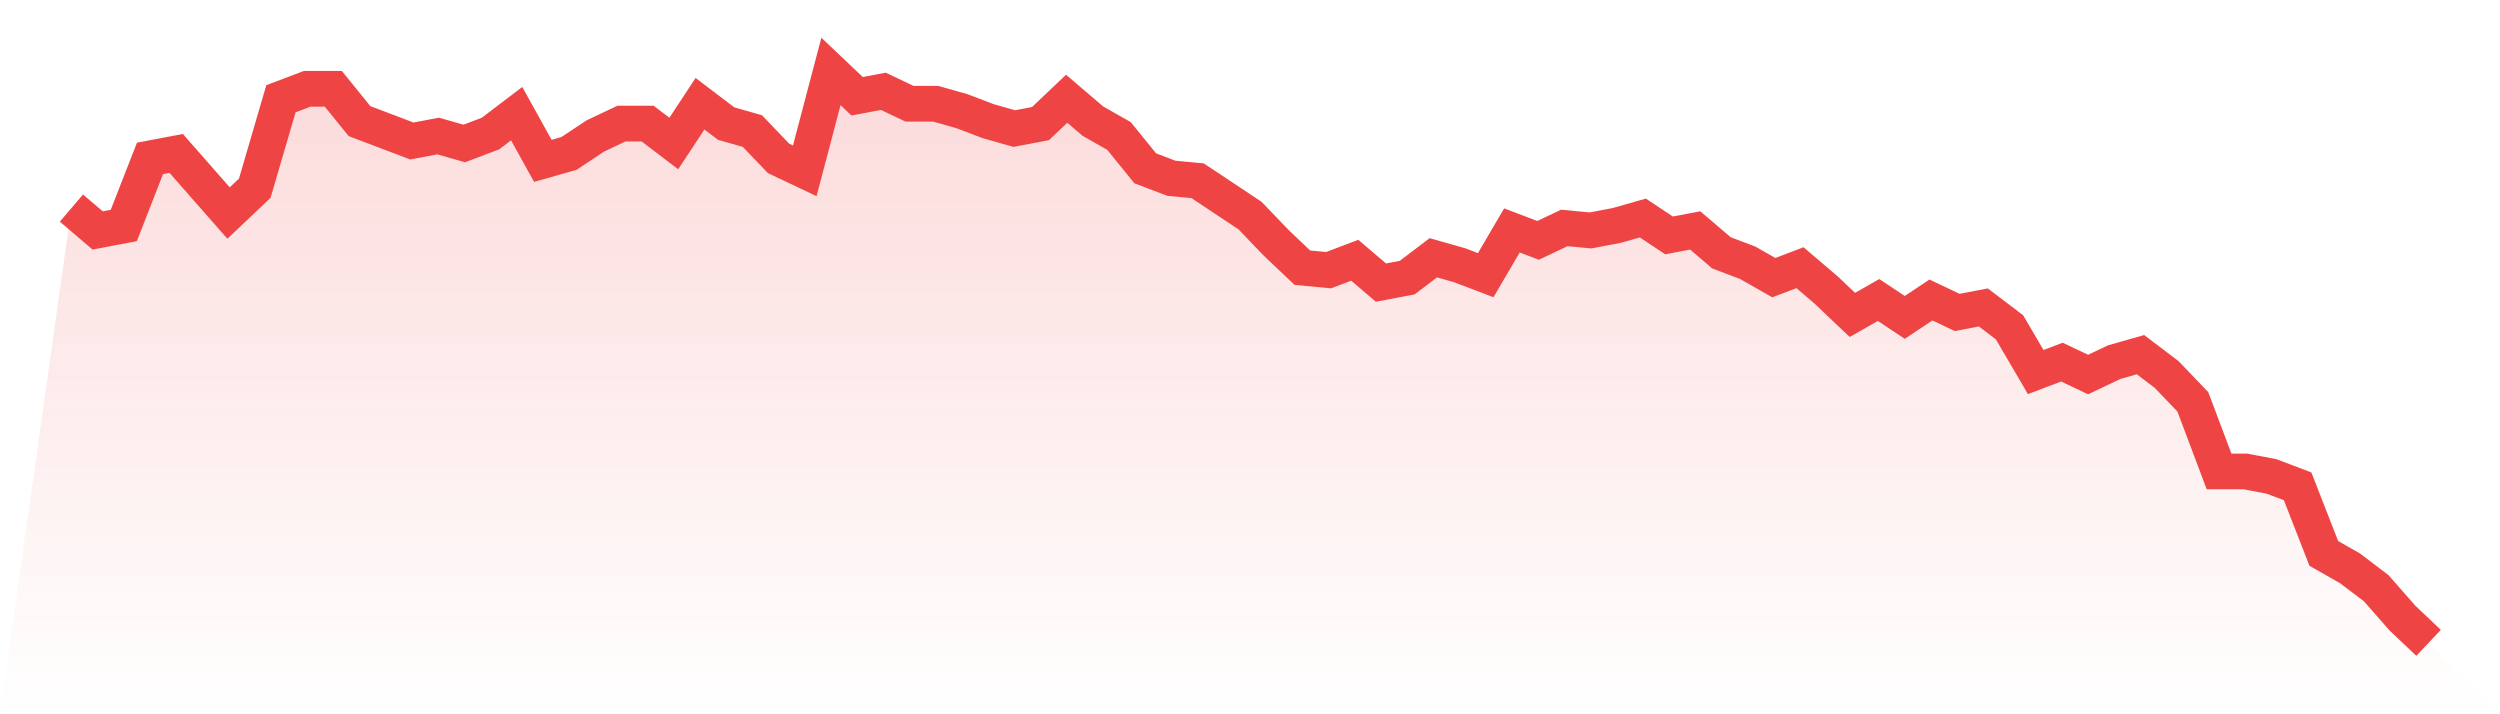 <svg viewBox="0 0 140 40" xmlns="http://www.w3.org/2000/svg">
<defs>
<linearGradient id="gradient" x1="0" x2="0" y1="0" y2="1">
<stop offset="0%" stop-color="#ef4444" stop-opacity="0.2"/>
<stop offset="100%" stop-color="#ef4444" stop-opacity="0"/>
</linearGradient>
</defs>
<path d="M4,11.652 L4,11.652 L5.467,12.904 L6.933,12.626 L8.4,8.87 L9.867,8.591 L11.333,10.261 L12.8,11.93 L14.267,10.539 L15.733,5.53 L17.2,4.974 L18.667,4.974 L20.133,6.783 L21.6,7.339 L23.067,7.896 L24.533,7.617 L26,8.035 L27.467,7.478 L28.933,6.365 L30.4,9.009 L31.867,8.591 L33.333,7.617 L34.8,6.922 L36.267,6.922 L37.733,8.035 L39.2,5.809 L40.667,6.922 L42.133,7.339 L43.6,8.87 L45.067,9.565 L46.533,4 L48,5.391 L49.467,5.113 L50.933,5.809 L52.4,5.809 L53.867,6.226 L55.333,6.783 L56.8,7.2 L58.267,6.922 L59.733,5.53 L61.2,6.783 L62.667,7.617 L64.133,9.426 L65.6,9.983 L67.067,10.122 L68.533,11.096 L70,12.07 L71.467,13.6 L72.933,14.991 L74.4,15.13 L75.867,14.574 L77.333,15.826 L78.8,15.548 L80.267,14.435 L81.733,14.852 L83.2,15.409 L84.667,12.904 L86.133,13.461 L87.6,12.765 L89.067,12.904 L90.533,12.626 L92,12.209 L93.467,13.183 L94.933,12.904 L96.4,14.157 L97.867,14.713 L99.333,15.548 L100.8,14.991 L102.267,16.243 L103.733,17.635 L105.2,16.8 L106.667,17.774 L108.133,16.8 L109.6,17.496 L111.067,17.217 L112.533,18.33 L114,20.835 L115.467,20.278 L116.933,20.974 L118.4,20.278 L119.867,19.861 L121.333,20.974 L122.8,22.504 L124.267,26.4 L125.733,26.4 L127.2,26.678 L128.667,27.235 L130.133,30.991 L131.6,31.826 L133.067,32.939 L134.533,34.609 L136,36 L140,40 L0,40 z" fill="url(#gradient)"/>
<path d="M4,11.652 L4,11.652 L5.467,12.904 L6.933,12.626 L8.4,8.87 L9.867,8.591 L11.333,10.261 L12.8,11.93 L14.267,10.539 L15.733,5.53 L17.2,4.974 L18.667,4.974 L20.133,6.783 L21.6,7.339 L23.067,7.896 L24.533,7.617 L26,8.035 L27.467,7.478 L28.933,6.365 L30.4,9.009 L31.867,8.591 L33.333,7.617 L34.8,6.922 L36.267,6.922 L37.733,8.035 L39.2,5.809 L40.667,6.922 L42.133,7.339 L43.6,8.87 L45.067,9.565 L46.533,4 L48,5.391 L49.467,5.113 L50.933,5.809 L52.4,5.809 L53.867,6.226 L55.333,6.783 L56.8,7.2 L58.267,6.922 L59.733,5.53 L61.2,6.783 L62.667,7.617 L64.133,9.426 L65.6,9.983 L67.067,10.122 L68.533,11.096 L70,12.07 L71.467,13.6 L72.933,14.991 L74.4,15.13 L75.867,14.574 L77.333,15.826 L78.8,15.548 L80.267,14.435 L81.733,14.852 L83.2,15.409 L84.667,12.904 L86.133,13.461 L87.6,12.765 L89.067,12.904 L90.533,12.626 L92,12.209 L93.467,13.183 L94.933,12.904 L96.4,14.157 L97.867,14.713 L99.333,15.548 L100.8,14.991 L102.267,16.243 L103.733,17.635 L105.2,16.8 L106.667,17.774 L108.133,16.8 L109.6,17.496 L111.067,17.217 L112.533,18.33 L114,20.835 L115.467,20.278 L116.933,20.974 L118.4,20.278 L119.867,19.861 L121.333,20.974 L122.8,22.504 L124.267,26.4 L125.733,26.4 L127.2,26.678 L128.667,27.235 L130.133,30.991 L131.6,31.826 L133.067,32.939 L134.533,34.609 L136,36" fill="none" stroke="#ef4444" stroke-width="2"/>
</svg>
